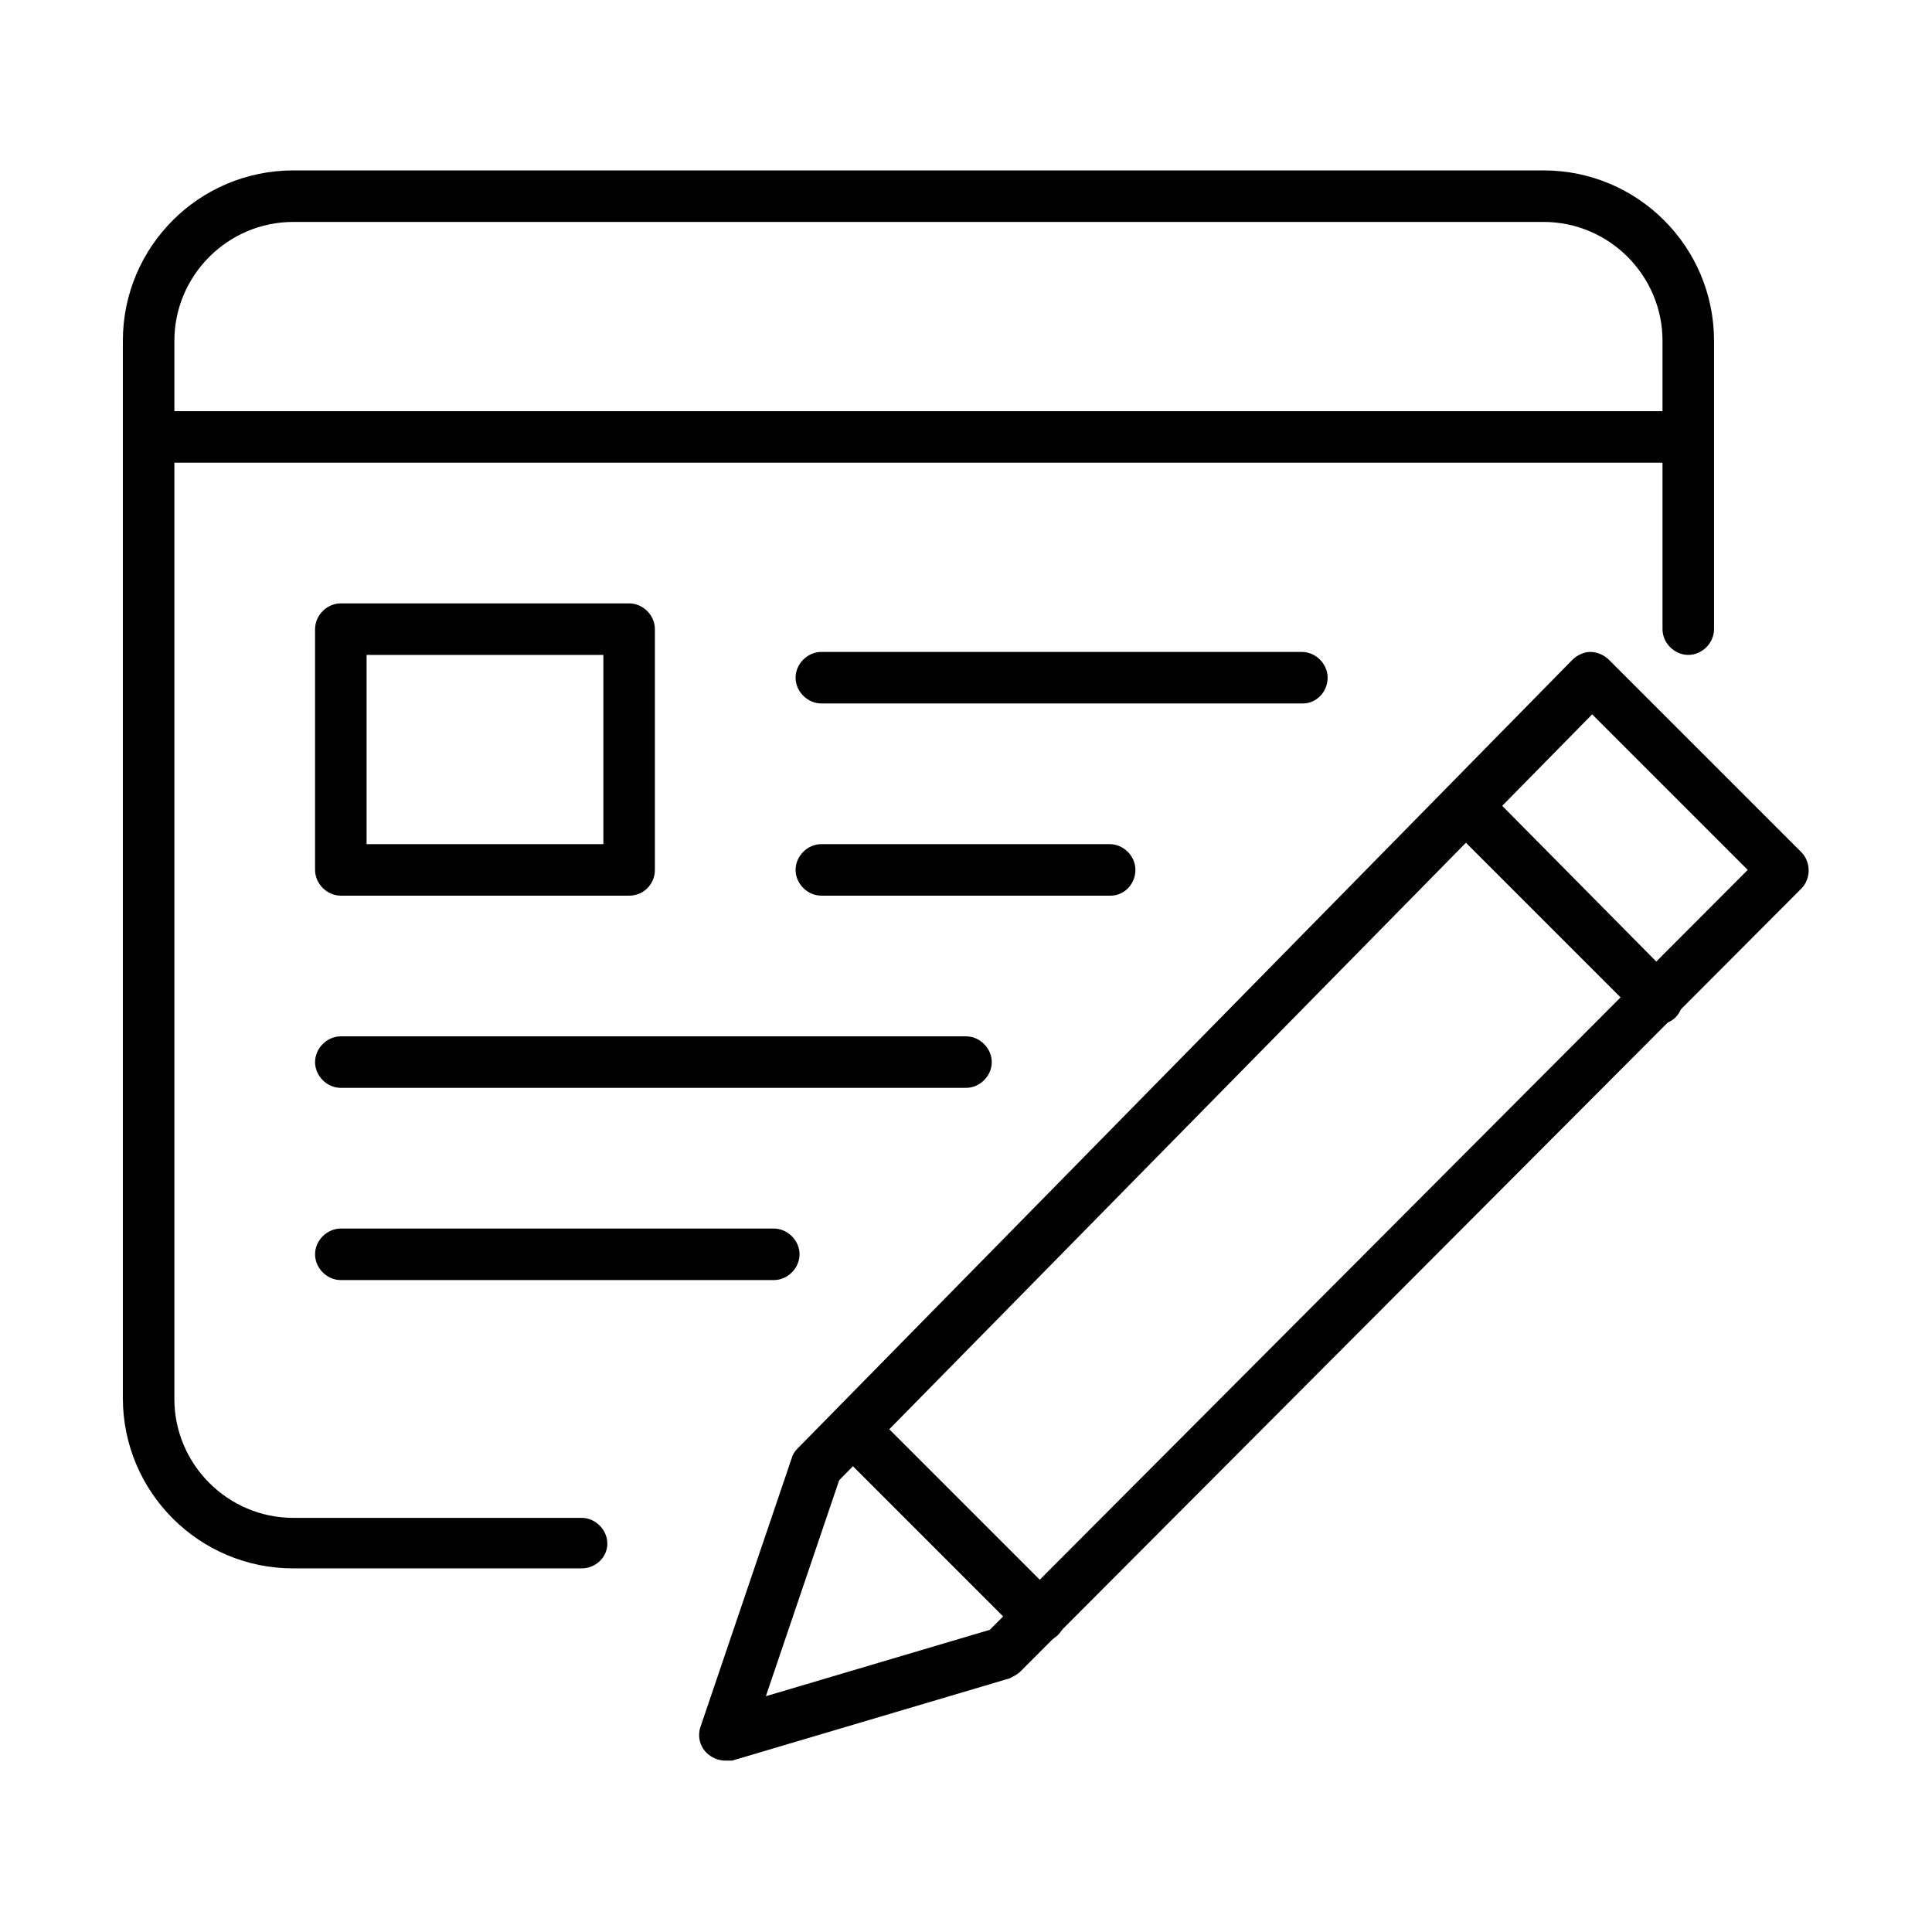 <svg xmlns="http://www.w3.org/2000/svg" xmlns:xlink="http://www.w3.org/1999/xlink" x="0px" y="0px" viewBox="0 0 195 195" style="enable-background:new 0 0 195 195;" xml:space="preserve"><style type="text/css">	.st0{display:none;}	.st1{display:inline;}</style><g id="Livello_3">	<g>		<path d="M73.2,177.7c-0.7,0-1.4-0.3-1.9-0.8c-0.7-0.7-0.9-1.7-0.6-2.6l9.2-27.1c0.1-0.4,0.3-0.7,0.6-1l78.2-79.6   c0.5-0.5,1.2-0.8,1.8-0.8c0.7,0,1.4,0.3,1.9,0.8L181.8,86c1,1,1,2.7,0,3.7l-78.8,79c-0.3,0.3-0.7,0.5-1.1,0.7l-28,8.3   C73.7,177.7,73.5,177.7,73.2,177.7z M84.7,149.4l-7.4,21.8l22.6-6.7l76.5-76.7l-15.7-15.7L84.7,149.4z M101.2,166.8L101.2,166.8   L101.2,166.8z"></path>		<path d="M167.3,103.4c-0.7,0-1.3-0.3-1.8-0.8l-18.8-18.8c-1-1-1-2.7,0-3.7c1-1,2.7-1,3.7,0L169.1,99c1,1,1,2.7,0,3.7   C168.6,103.2,167.9,103.4,167.3,103.4z"></path>		<path d="M104.9,165.8c-0.7,0-1.3-0.3-1.8-0.8l-18.8-18.8c-1-1-1-2.7,0-3.7c1-1,2.7-1,3.7,0l18.8,18.8c1,1,1,2.7,0,3.7   C106.3,165.5,105.6,165.8,104.9,165.8z"></path>		<path d="M170.3,46.7H15c-1.4,0-2.6-1.2-2.6-2.6s1.2-2.6,2.6-2.6h155.3c1.4,0,2.6,1.2,2.6,2.6S171.7,46.7,170.3,46.7z"></path>		<path d="M58.7,158.3H29.6c-9.5,0-17.2-7.7-17.2-17.2V34.4c0-9.5,7.7-17.2,17.2-17.2h126.2c9.5,0,17.2,7.7,17.2,17.2v29.1   c0,1.4-1.2,2.6-2.6,2.6s-2.6-1.2-2.6-2.6V34.4c0-6.6-5.4-12-12-12H29.6c-6.6,0-12,5.4-12,12v106.8c0,6.6,5.4,12,12,12h29.1   c1.4,0,2.6,1.2,2.6,2.6S60.1,158.3,58.7,158.3z"></path>		<path d="M63.5,90.4H34.4c-1.4,0-2.6-1.2-2.6-2.6V63.5c0-1.4,1.2-2.6,2.6-2.6h29.1c1.4,0,2.6,1.2,2.6,2.6v24.3   C66.1,89.2,65,90.4,63.5,90.4z M37,85.2h23.9V66.1H37V85.2z"></path>		<path d="M131.5,71H82.9c-1.4,0-2.6-1.2-2.6-2.6s1.2-2.6,2.6-2.6h48.5c1.4,0,2.6,1.2,2.6,2.6S132.9,71,131.5,71z"></path>		<path d="M97.5,109.8H34.4c-1.4,0-2.6-1.2-2.6-2.6s1.2-2.6,2.6-2.6h63.1c1.4,0,2.6,1.2,2.6,2.6S98.9,109.8,97.5,109.8z"></path>		<path d="M112.1,90.4H82.9c-1.4,0-2.6-1.2-2.6-2.6s1.2-2.6,2.6-2.6h29.1c1.4,0,2.6,1.2,2.6,2.6S113.5,90.4,112.1,90.4z"></path>		<path d="M78.1,129.2H34.4c-1.4,0-2.6-1.2-2.6-2.6s1.2-2.6,2.6-2.6h43.7c1.4,0,2.6,1.2,2.6,2.6S79.5,129.2,78.1,129.2z"></path>	</g></g><g id="Livello_4" class="st0">	<g class="st1">		<path d="M77.6,83.7l10.1,2.4v5.4c0,3.9,3.2,7.1,7.1,7.1h5.3c3.9,0,7.1-3.2,7.1-7.1v-5.4l10.1-2.4c2.3-0.5,3.9-2.6,3.9-4.9V57.3   c0-2.5-1.8-4.6-4.2-5V18.6c0-1.7-1.4-3-3-3H81c-1.7,0-3,1.4-3,3v33.7c-2.4,0.4-4.2,2.5-4.2,5v21.5C73.7,81.2,75.3,83.2,77.6,83.7z    M84,21.6h26.9v30.6H84V21.6z M114,58.3h1.2V78l-11.7,2.8c-1.4,0.3-2.3,1.5-2.3,3v7.8c0,0.6-0.5,1-1,1h-5.3c-0.6,0-1-0.5-1-1v-7.8   c0-1.4-1-2.6-2.3-3L79.8,78V58.3H81H114z"></path>		<path d="M118.5,99h-9.9c-1.7,0-3,1.4-3,3v4.9c0,0.6-0.5,1-1,1h-14c-0.6,0-1-0.5-1-1V102c0-1.7-1.4-3-3-3h-9.9c-1.7,0-3,1.4-3,3   v37.8c0,3.1,2.1,5.8,5,6.6v30c0,1.7,1.4,3,3,3h33c1.7,0,3-1.4,3-3v-30.4c2.4-1.1,4-3.4,4-6.2V102C121.5,100.4,120.2,99,118.5,99z    M114.7,140.6h-0.2h-33h-1.3c-0.4,0-0.7-0.3-0.7-0.7v-6.1h36v6.1C115.4,140.3,115.1,140.6,114.7,140.6z M90.4,114h14   c3.9,0,7.1-3.2,7.1-7.1v-1.9h3.9v22.6h-36v-22.6h3.9v1.9C83.3,110.9,86.5,114,90.4,114z M84.5,146.7h26.9v26.7H84.5V146.7z"></path>		<path d="M86.6,69.2h21.7c1.7,0,3-1.4,3-3s-1.4-3-3-3H86.6c-1.7,0-3,1.4-3,3S84.9,69.2,86.6,69.2z"></path>		<path d="M134,98.7h26.7c1.7,0,3-1.4,3-3s-1.4-3-3-3H134c-1.7,0-3,1.4-3,3S132.3,98.7,134,98.7z"></path>		<path d="M134,88.1c0.4,0,0.9-0.1,1.3-0.3L162,75.3c1.5-0.7,2.2-2.5,1.5-4c-0.7-1.5-2.5-2.2-4-1.5l-26.7,12.5   c-1.5,0.7-2.2,2.5-1.5,4C131.7,87.4,132.8,88.1,134,88.1z"></path>		<path d="M162,115.9l-26.7-12.5c-0.7-0.3-1.6-0.4-2.3-0.1c-0.8,0.3-1.4,0.8-1.7,1.6c-0.7,1.5,0,3.3,1.5,4l26.7,12.5   c0.4,0.2,0.8,0.3,1.3,0.3c1.2,0,2.3-0.7,2.8-1.8C164.2,118.5,163.5,116.6,162,115.9z"></path>		<path d="M60.9,92.6H34.2c-1.7,0-3,1.4-3,3s1.4,3,3,3h26.7c1.7,0,3-1.4,3-3S62.6,92.6,60.9,92.6z"></path>		<path d="M32.9,75.3l26.7,12.5c0.4,0.2,0.8,0.3,1.3,0.3c1.2,0,2.3-0.7,2.8-1.8c0.7-1.5,0-3.3-1.5-4L35.5,69.8c-1.5-0.7-3.3,0-4,1.5   C30.7,72.8,31.4,74.6,32.9,75.3z"></path>		<path d="M62,103.4c-0.8-0.3-1.6-0.2-2.3,0.1l-26.7,12.5c-1.5,0.7-2.2,2.5-1.5,4c0.5,1.1,1.6,1.8,2.8,1.8c0.4,0,0.9-0.1,1.3-0.3   L62.2,109c1.5-0.7,2.2-2.5,1.5-4C63.3,104.2,62.7,103.6,62,103.4z"></path>	</g></g><g id="Livello_5" class="st0">	<g class="st1">		<g>			<g>				<path d="M139.3,178.3c-0.2,0-0.4,0-0.6,0c-28.1-2-57.8-16.8-81.5-40.5c-23.7-23.7-38.5-53.4-40.5-81.4l0,0     c-0.4-5.6,4.9-14.5,10-21.1c6.7-8.6,14.3-14.9,20.4-16.9c7.3-2.5,16.5-3.9,22.3,7.4L79.8,45c4,7.5-1.3,12.6-5.6,15.7     c-11.9,8.6-12.9,11.5-7.8,20.7c5.7,10.2,12.7,17.5,21.1,26c8.5,8.5,15.8,15.4,26,21.1c9.2,5.1,12.1,4,20.7-7.8     c3.2-4.3,8.2-9.7,15.7-5.6l19.3,10.4c11.2,5.8,9.8,15,7.4,22.3c-2,6-8.4,13.7-16.9,20.4C156.7,170.6,146.4,178.3,139.3,178.3z      M55.9,21.9c-2,0-4.4,0.5-7.2,1.5C37.1,27.3,21.4,49.2,21.9,56l0,0c1.9,26.8,16.1,55.3,39,78.1c22.9,22.8,51.4,37,78.2,39     c6.8,0.5,28.7-15.3,32.6-27c2.9-8.5,1.6-12.7-4.9-16l-19.3-10.4c-2.3-1.2-4.7-1.9-9.1,4.1c-9.4,12.9-15,16.3-27.5,9.3     c-10.8-6-18.4-13.2-27.2-22c-8.8-8.8-15.9-16.3-22-27.1c-7-12.5-3.6-18.1,9.3-27.4c6-4.3,5.3-6.8,4.1-9L64.8,28.2     C62.6,23.9,60,21.9,55.9,21.9z"></path>				<path d="M66.2,63.6c-0.9,0-1.8-0.5-2.3-1.3L43.1,25.8c-0.7-1.2-0.3-2.8,1-3.5c1.2-0.7,2.8-0.3,3.5,1l20.9,36.5     c0.7,1.2,0.3,2.8-1,3.5C67.1,63.5,66.7,63.6,66.2,63.6z"></path>				<path d="M170.5,152.2c-0.4,0-0.9-0.1-1.3-0.3L132.7,131c-1.2-0.7-1.7-2.3-1-3.5c0.7-1.2,2.3-1.7,3.5-1l36.5,20.9     c1.2,0.7,1.7,2.3,1,3.5C172.3,151.8,171.4,152.2,170.5,152.2z"></path>			</g>		</g>		<path d="M126.8,86.9c-1.4,0-2.5-1.1-2.6-2.5c-0.2-4.4-1.9-8.4-4.9-11.3c-3-3-6.9-4.7-11.3-4.9c-1.4-0.1-2.5-1.3-2.5-2.7   c0.1-1.4,1.3-2.6,2.7-2.5c5.7,0.3,10.9,2.5,14.8,6.4c3.9,3.9,6.1,9.1,6.4,14.8c0.1,1.4-1,2.7-2.5,2.7   C126.8,86.9,126.8,86.9,126.8,86.9z"></path>		<path d="M147.3,86.6c-1.4,0-2.6-1.1-2.6-2.6c-0.1-9.8-3.9-18.9-10.7-25.6c-6.7-6.7-15.9-10.5-25.6-10.7c-1.4,0-2.6-1.2-2.6-2.6   s1.2-2.6,2.6-2.6c11.1,0.2,21.5,4.5,29.2,12.2c7.7,7.7,12,18.1,12.2,29.2C149.9,85.4,148.8,86.5,147.3,86.6   C147.3,86.6,147.3,86.6,147.3,86.6z"></path>		<path d="M167.8,86.2c-1.4,0-2.6-1.2-2.6-2.6c-0.1-15.2-5.9-29.4-16.4-40c-10.5-10.5-24.7-16.4-40-16.4c-1.4,0-2.6-1.2-2.6-2.6   c0-1.4,1.2-2.6,2.6-2.6c0,0,0,0,0,0c16.6,0.1,32.1,6.4,43.6,17.9c11.5,11.5,17.9,27,17.9,43.6C170.4,85,169.2,86.2,167.8,86.2   C167.8,86.2,167.8,86.2,167.8,86.2z"></path>	</g></g></svg>